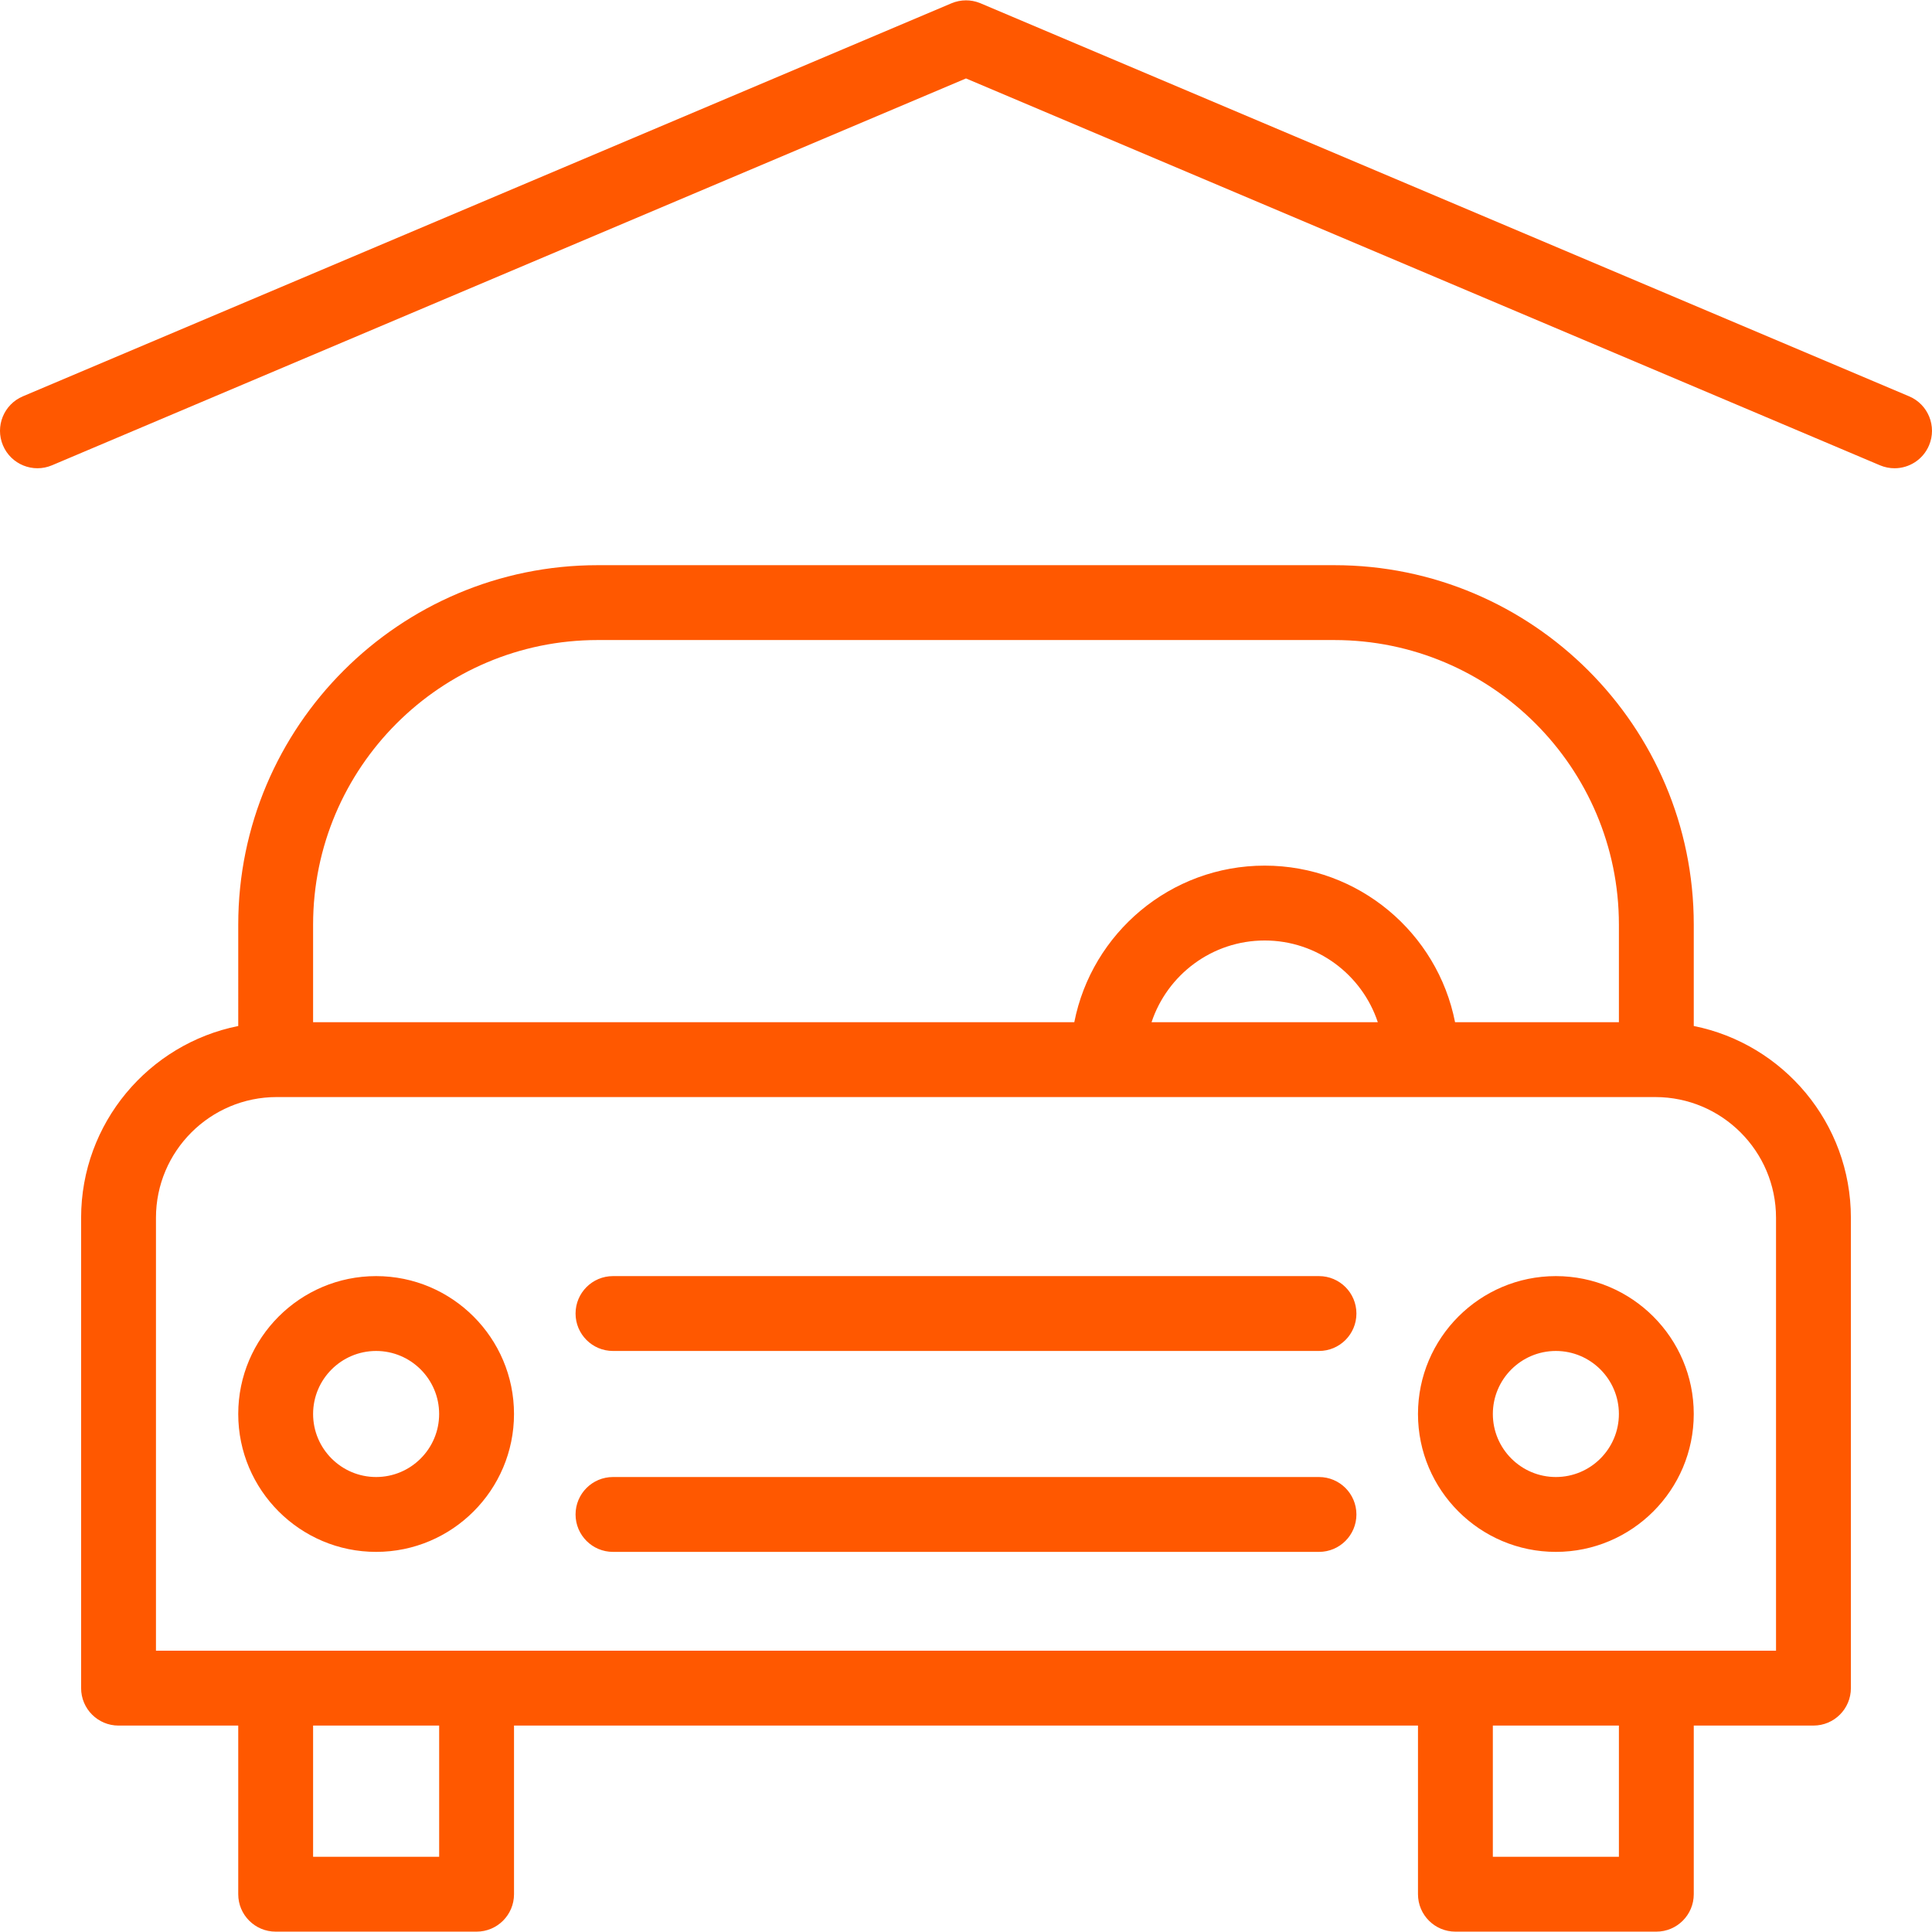 <?xml version="1.0"?>
<svg xmlns="http://www.w3.org/2000/svg" xmlns:xlink="http://www.w3.org/1999/xlink" version="1.1" id="Capa_1" x="0px" y="0px" viewBox="0 0 206.462 206.462" style="enable-background:new 0 0 206.462 206.462;" xml:space="preserve" width="512px" height="512px" class="hovered-paths"><g><path d="M177.003,206.424h-21.471c-2.209,0-4-1.791-4-4v-18.021H54.93v18.021c0,2.209-1.791,4-4,4H29.459c-2.209,0-4-1.791-4-4  v-18.021H12.668c-2.209,0-4-1.791-4-4v-50.264c0-10.119,7.227-18.582,16.792-20.496V98.807c0-21.179,17.23-38.409,38.408-38.409  h78.727c21.179,0,38.408,17.23,38.408,38.409v10.835c9.564,1.915,16.791,10.377,16.791,20.496v50.264c0,2.209-1.791,4-4,4h-12.791  v18.021C181.003,204.633,179.212,206.424,177.003,206.424z M159.532,198.424h13.471v-14.021h-13.471V198.424z M33.459,198.424H46.93  v-14.021H33.459V198.424z M177.003,176.403h12.791v-46.264c0-7.114-5.787-12.902-12.901-12.902H29.569  c-7.114,0-12.902,5.788-12.902,12.902v46.264H177.003z M155.494,109.237h17.509v-10.43c0-16.768-13.641-30.409-30.408-30.409H63.867  c-16.767,0-30.408,13.641-30.408,30.409v10.43h81.345c1.869-9.524,10.281-16.732,20.345-16.732S153.625,99.713,155.494,109.237z   M123.06,109.237h24.178c-1.681-5.067-6.465-8.732-12.089-8.732S124.741,104.17,123.06,109.237z M166.267,165.841  c-8.125,0-14.735-6.61-14.735-14.736c0-8.125,6.61-14.735,14.735-14.735s14.735,6.61,14.735,14.735  C181.003,159.231,174.392,165.841,166.267,165.841z M166.267,144.37c-3.714,0-6.735,3.021-6.735,6.735  c0,3.714,3.021,6.736,6.735,6.736s6.735-3.021,6.735-6.736C173.003,147.392,169.981,144.37,166.267,144.37z M140.954,165.841H65.507  c-2.209,0-4-1.791-4-4s1.791-4,4-4h75.446c2.209,0,4,1.791,4,4S143.163,165.841,140.954,165.841z M40.194,165.841  c-8.125,0-14.735-6.61-14.735-14.736c0-8.125,6.61-14.735,14.735-14.735s14.735,6.61,14.735,14.735  C54.93,159.231,48.319,165.841,40.194,165.841z M40.194,144.37c-3.714,0-6.735,3.021-6.735,6.735c0,3.714,3.021,6.736,6.735,6.736  s6.735-3.021,6.735-6.736C46.93,147.392,43.908,144.37,40.194,144.37z M140.954,144.37H65.507c-2.209,0-4-1.791-4-4s1.791-4,4-4  h75.446c2.209,0,4,1.791,4,4S143.163,144.37,140.954,144.37z M202.459,50.04c-0.52,0-1.048-0.102-1.558-0.317l-97.67-41.34  L5.56,49.722c-2.035,0.862-4.382-0.091-5.243-2.125c-0.861-2.034,0.09-4.382,2.125-5.243l99.23-42  c0.509-0.215,1.038-0.317,1.557-0.317c0.001,0,0.001,0,0.002,0c0,0,0.001,0,0.002,0c0.481,0,0.97,0.087,1.443,0.271  c0.044,0.017,0.087,0.034,0.13,0.053l99.214,41.993c2.034,0.861,2.985,3.208,2.124,5.243  C205.499,49.123,204.017,50.04,202.459,50.04z" data-original="#000000" class="hovered-path active-path" data-old_color="#000000" fill="#FF5800"/></g> </svg>
